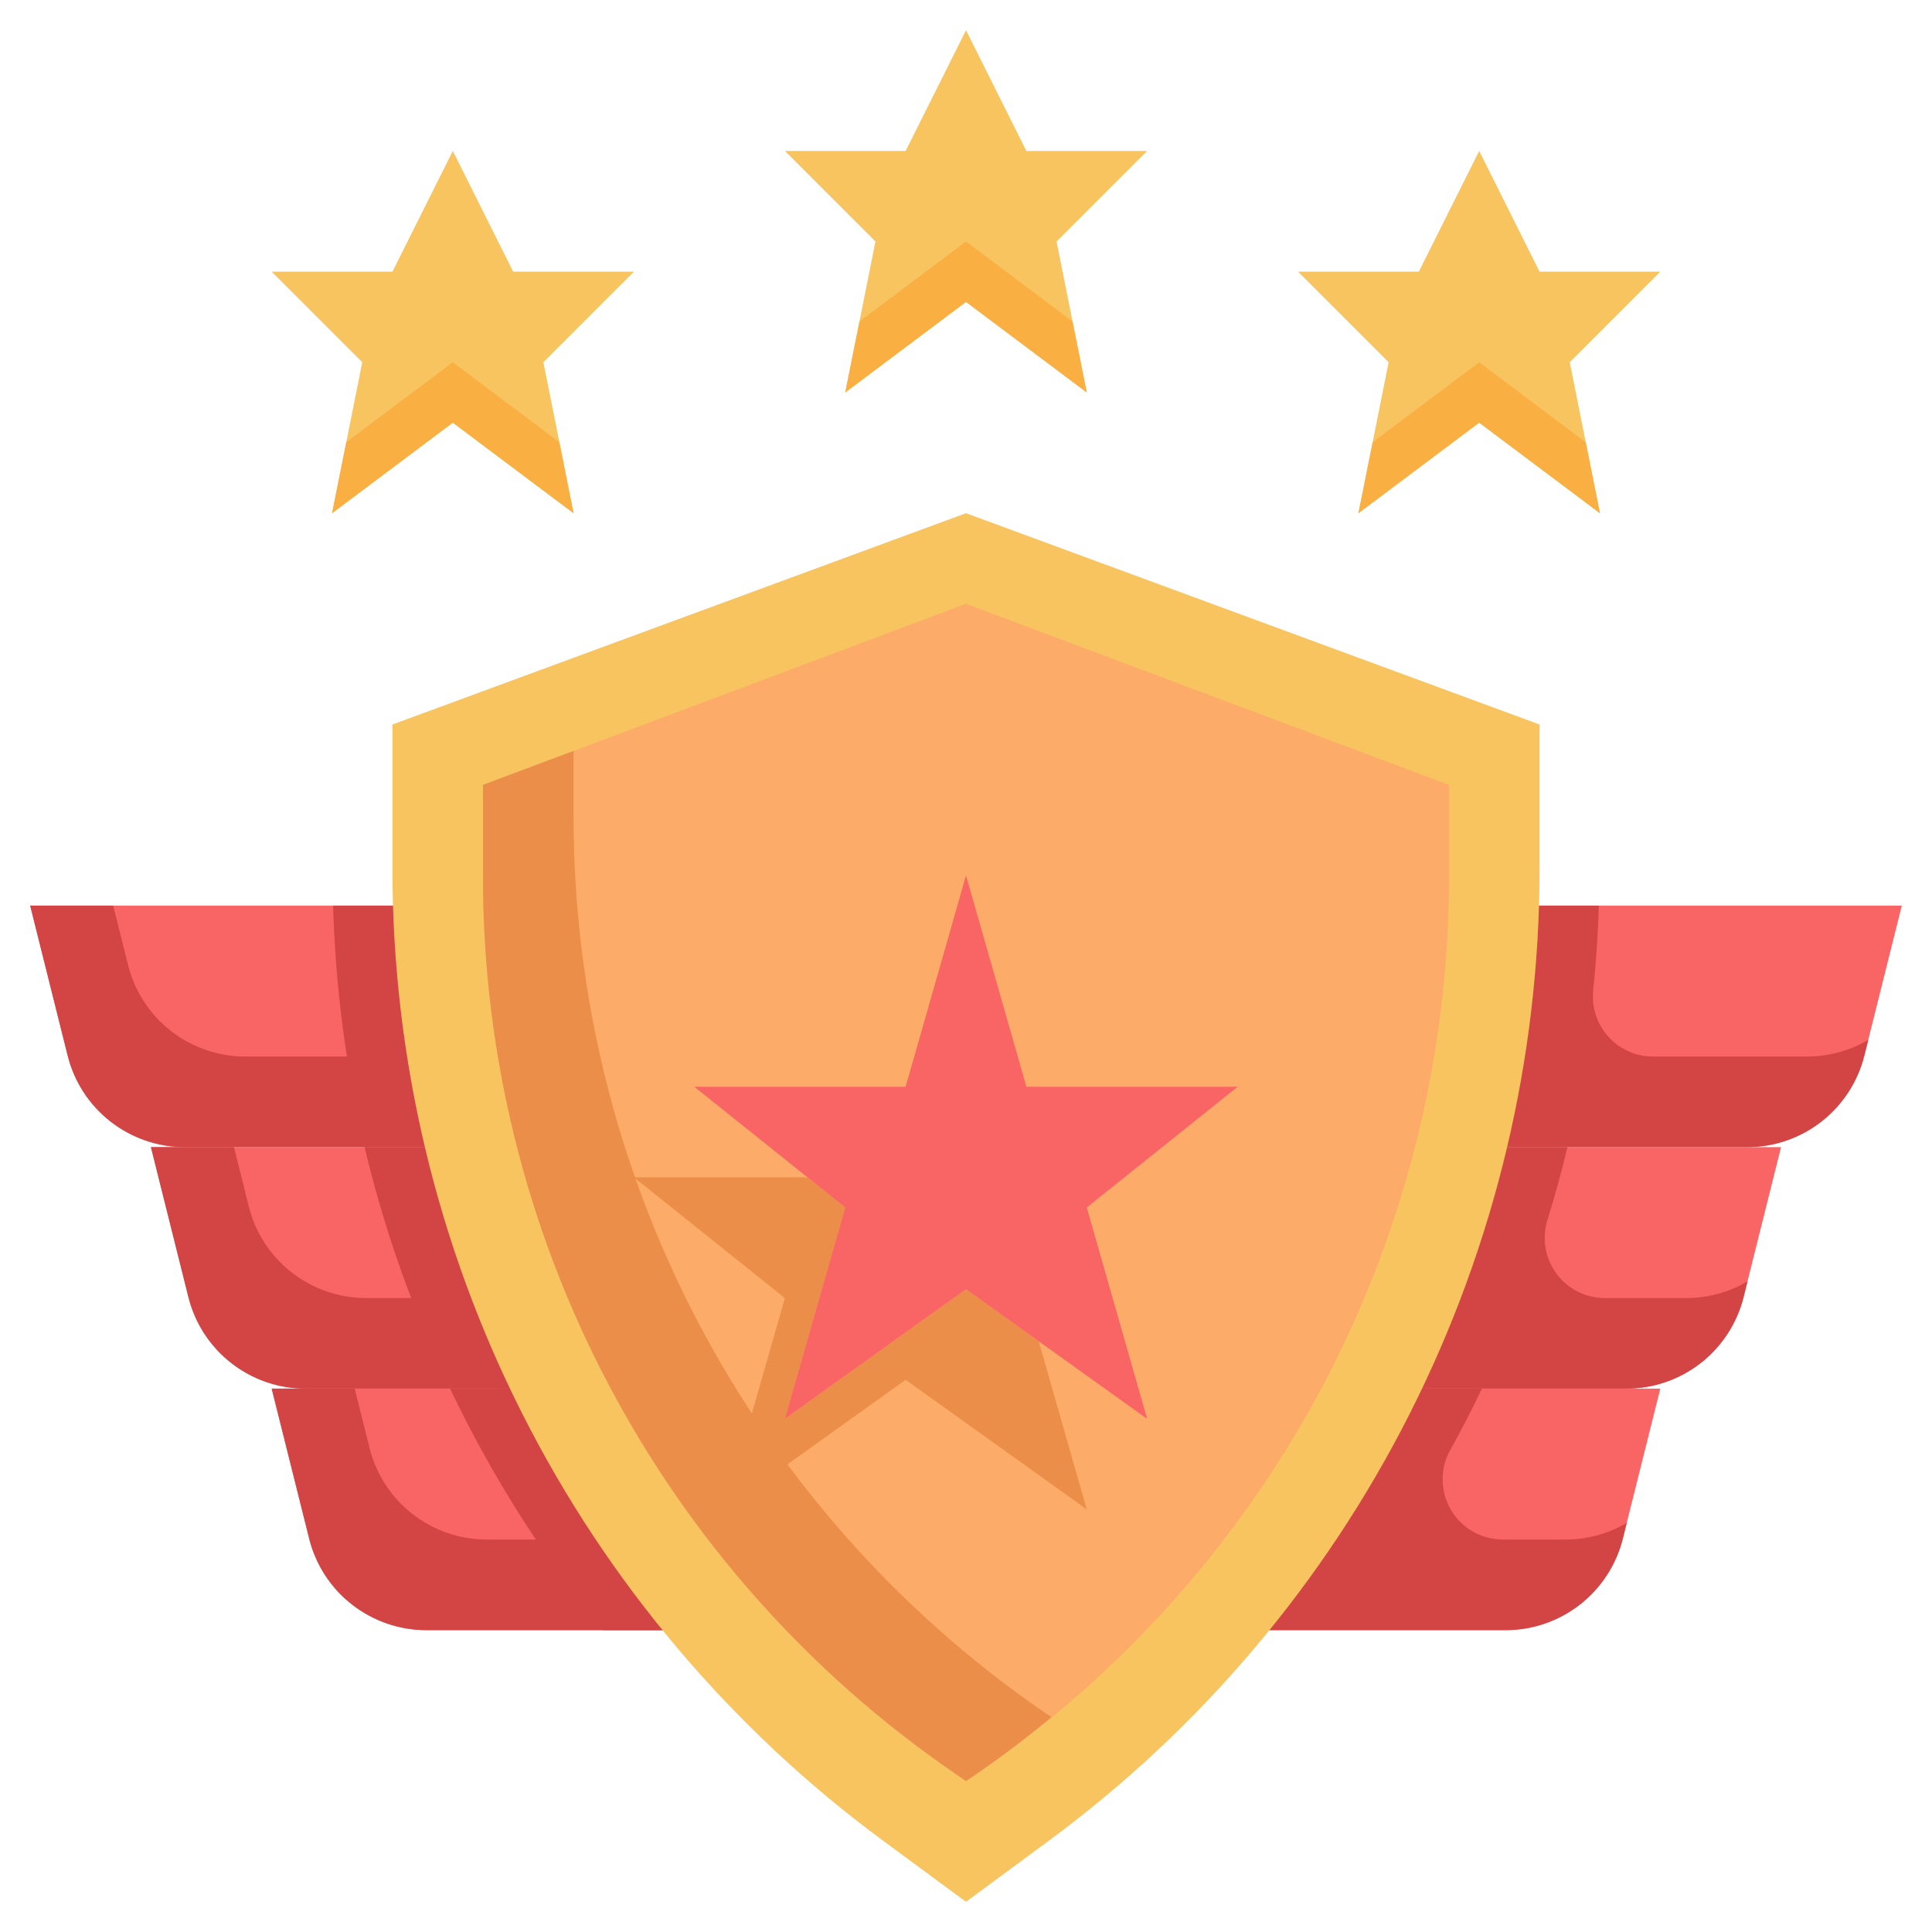 <svg width="24" height="24" viewBox="0 0 24 24" fill="none" xmlns="http://www.w3.org/2000/svg">
<g clip-path="url(#clip0_388_5771)">
<path d="M7.125 14.25H2.296C1.962 14.25 1.637 14.138 1.373 13.932C1.109 13.726 0.922 13.438 0.841 13.114L0.375 11.25H7.125V14.25Z" fill="#F96464"/>
<path d="M4.529 14.25H7.125V11.25H4.138C4.167 12.261 4.298 13.266 4.529 14.25Z" fill="#D34444"/>
<path d="M3.046 13.125C2.712 13.125 2.387 13.013 2.123 12.807C1.859 12.601 1.672 12.313 1.591 11.989L1.406 11.25H0.375L0.841 13.114C0.922 13.438 1.109 13.726 1.373 13.932C1.637 14.138 1.962 14.25 2.296 14.25H7.125V13.125H3.046Z" fill="#D34444"/>
<path d="M8.625 17.25H3.796C3.462 17.25 3.137 17.138 2.873 16.932C2.609 16.726 2.422 16.438 2.341 16.114L1.875 14.25H8.625V17.25Z" fill="#F96464"/>
<path d="M5.591 17.25H8.625V14.25H4.529C4.776 15.285 5.132 16.29 5.591 17.25Z" fill="#D34444"/>
<path d="M4.546 16.125C4.212 16.125 3.887 16.013 3.623 15.807C3.359 15.601 3.172 15.313 3.091 14.989L2.906 14.25H1.875L2.341 16.114C2.422 16.438 2.609 16.726 2.873 16.932C3.137 17.138 3.462 17.25 3.796 17.25H8.625V16.125H4.546Z" fill="#D34444"/>
<path d="M10.125 20.25H5.296C4.962 20.25 4.637 20.138 4.373 19.932C4.109 19.726 3.922 19.438 3.841 19.114L3.375 17.25H10.125V20.25Z" fill="#F96464"/>
<path d="M7.487 20.25H10.125V17.25H5.591C6.102 18.321 6.738 19.328 7.487 20.25Z" fill="#D34444"/>
<path d="M6.046 19.125C5.712 19.125 5.387 19.013 5.123 18.807C4.859 18.601 4.672 18.313 4.591 17.989L4.406 17.25H3.375L3.841 19.114C3.922 19.438 4.109 19.726 4.373 19.932C4.637 20.138 4.962 20.25 5.296 20.25H10.125V19.125H6.046Z" fill="#D34444"/>
<path d="M16.875 14.25H21.704C22.038 14.25 22.363 14.138 22.627 13.932C22.89 13.726 23.078 13.438 23.159 13.114L23.625 11.25H16.875V14.25Z" fill="#F96464"/>
<path d="M22.454 13.125H20.535C20.431 13.125 20.327 13.104 20.232 13.061C20.136 13.019 20.051 12.957 19.981 12.88C19.91 12.803 19.857 12.712 19.825 12.613C19.792 12.513 19.781 12.408 19.791 12.305C19.827 11.954 19.851 11.603 19.861 11.25H16.875V14.25H21.704C22.038 14.25 22.363 14.138 22.627 13.932C22.89 13.726 23.078 13.438 23.159 13.114L23.208 12.918C22.979 13.053 22.719 13.124 22.454 13.125Z" fill="#D34444"/>
<path d="M15.375 17.25H20.204C20.538 17.25 20.863 17.138 21.127 16.932C21.39 16.726 21.578 16.438 21.659 16.114L22.125 14.25H15.375V17.25Z" fill="#F96464"/>
<path d="M20.954 16.125H19.939C19.822 16.125 19.707 16.099 19.603 16.047C19.498 15.995 19.407 15.919 19.337 15.825C19.267 15.732 19.22 15.623 19.2 15.508C19.18 15.393 19.187 15.275 19.22 15.163C19.314 14.863 19.398 14.559 19.471 14.25H15.375V17.25H20.204C20.538 17.25 20.863 17.138 21.127 16.932C21.39 16.726 21.578 16.438 21.659 16.114L21.708 15.918C21.479 16.053 21.219 16.124 20.954 16.125Z" fill="#D34444"/>
<path d="M13.875 20.25H18.704C19.038 20.25 19.363 20.138 19.627 19.932C19.89 19.726 20.078 19.438 20.159 19.114L20.625 17.25H13.875V20.25Z" fill="#F96464"/>
<path d="M19.454 19.125H18.669C18.539 19.125 18.411 19.091 18.298 19.027C18.184 18.962 18.09 18.869 18.024 18.757C17.958 18.645 17.922 18.517 17.921 18.387C17.919 18.257 17.951 18.128 18.014 18.015C18.153 17.765 18.285 17.51 18.409 17.25H13.875V20.25H18.704C19.038 20.25 19.363 20.138 19.627 19.932C19.89 19.726 20.078 19.438 20.159 19.114L20.208 18.918C19.979 19.053 19.719 19.124 19.454 19.125Z" fill="#D34444"/>
<path d="M12 6.375L19.125 9V10.796C19.125 13.146 18.573 15.463 17.513 17.56C16.453 19.657 14.915 21.477 13.023 22.87L12 23.625L10.977 22.871C9.085 21.477 7.547 19.658 6.487 17.56C5.427 15.463 4.875 13.146 4.875 10.796V9L12 6.375Z" fill="#F8C460"/>
<path d="M6 10.899V9.75L12 7.5L18 9.75V10.899C18 13.088 17.468 15.245 16.449 17.183C15.429 19.121 13.954 20.782 12.15 22.023L12 22.125L11.852 22.023C10.047 20.782 8.572 19.122 7.552 17.183C6.533 15.245 6 13.088 6 10.899Z" fill="#FCAB68"/>
<path d="M12.975 21.273C11.171 20.032 9.696 18.371 8.676 16.433C7.657 14.495 7.125 12.338 7.125 10.149V9.328L6 9.75V10.899C6 13.088 6.533 15.245 7.552 17.183C8.572 19.122 10.047 20.782 11.852 22.023L12 22.125L12.15 22.023C12.466 21.805 12.768 21.573 13.062 21.33L12.975 21.273Z" fill="#EA8E49"/>
<path d="M12 16.015L9.75 17.625L10.5 15L10.031 14.625H7.875L9.75 16.125L9 18.75L11.25 17.14L13.5 18.75L12.903 16.662L12 16.015Z" fill="#EA8E49"/>
<path d="M12 10.875L12.75 13.5H15.375L13.5 15L14.25 17.625L12 16.015L9.75 17.625L10.5 15L8.625 13.5H11.25L12 10.875Z" fill="#F96464"/>
<path d="M12 0.375L12.75 1.875H14.25L13.125 3L13.5 4.875L12 3.75L10.5 4.875L10.875 3L9.75 1.875H11.25L12 0.375Z" fill="#F8C460"/>
<path d="M12 3L10.677 3.993L10.5 4.875L12 3.75L13.5 4.875L13.323 3.993L12 3Z" fill="#FAAF42"/>
<path d="M5.625 1.875L6.375 3.375H7.875L6.75 4.5L7.125 6.375L5.625 5.25L4.125 6.375L4.5 4.5L3.375 3.375H4.875L5.625 1.875Z" fill="#F8C460"/>
<path d="M5.625 4.5L4.302 5.493L4.125 6.375L5.625 5.25L7.125 6.375L6.948 5.493L5.625 4.5Z" fill="#FAAF42"/>
<path d="M18.375 1.875L17.625 3.375H16.125L17.25 4.5L16.875 6.375L18.375 5.25L19.875 6.375L19.5 4.5L20.625 3.375H19.125L18.375 1.875Z" fill="#F8C460"/>
<path d="M18.375 4.5L19.698 5.493L19.875 6.375L18.375 5.25L16.875 6.375L17.052 5.493L18.375 4.5Z" fill="#FAAF42"/>
</g>
<defs>
<clipPath id="clip0_388_5771">
<rect width="24" height="24" fill="white"/>
</clipPath>
</defs>
</svg>
